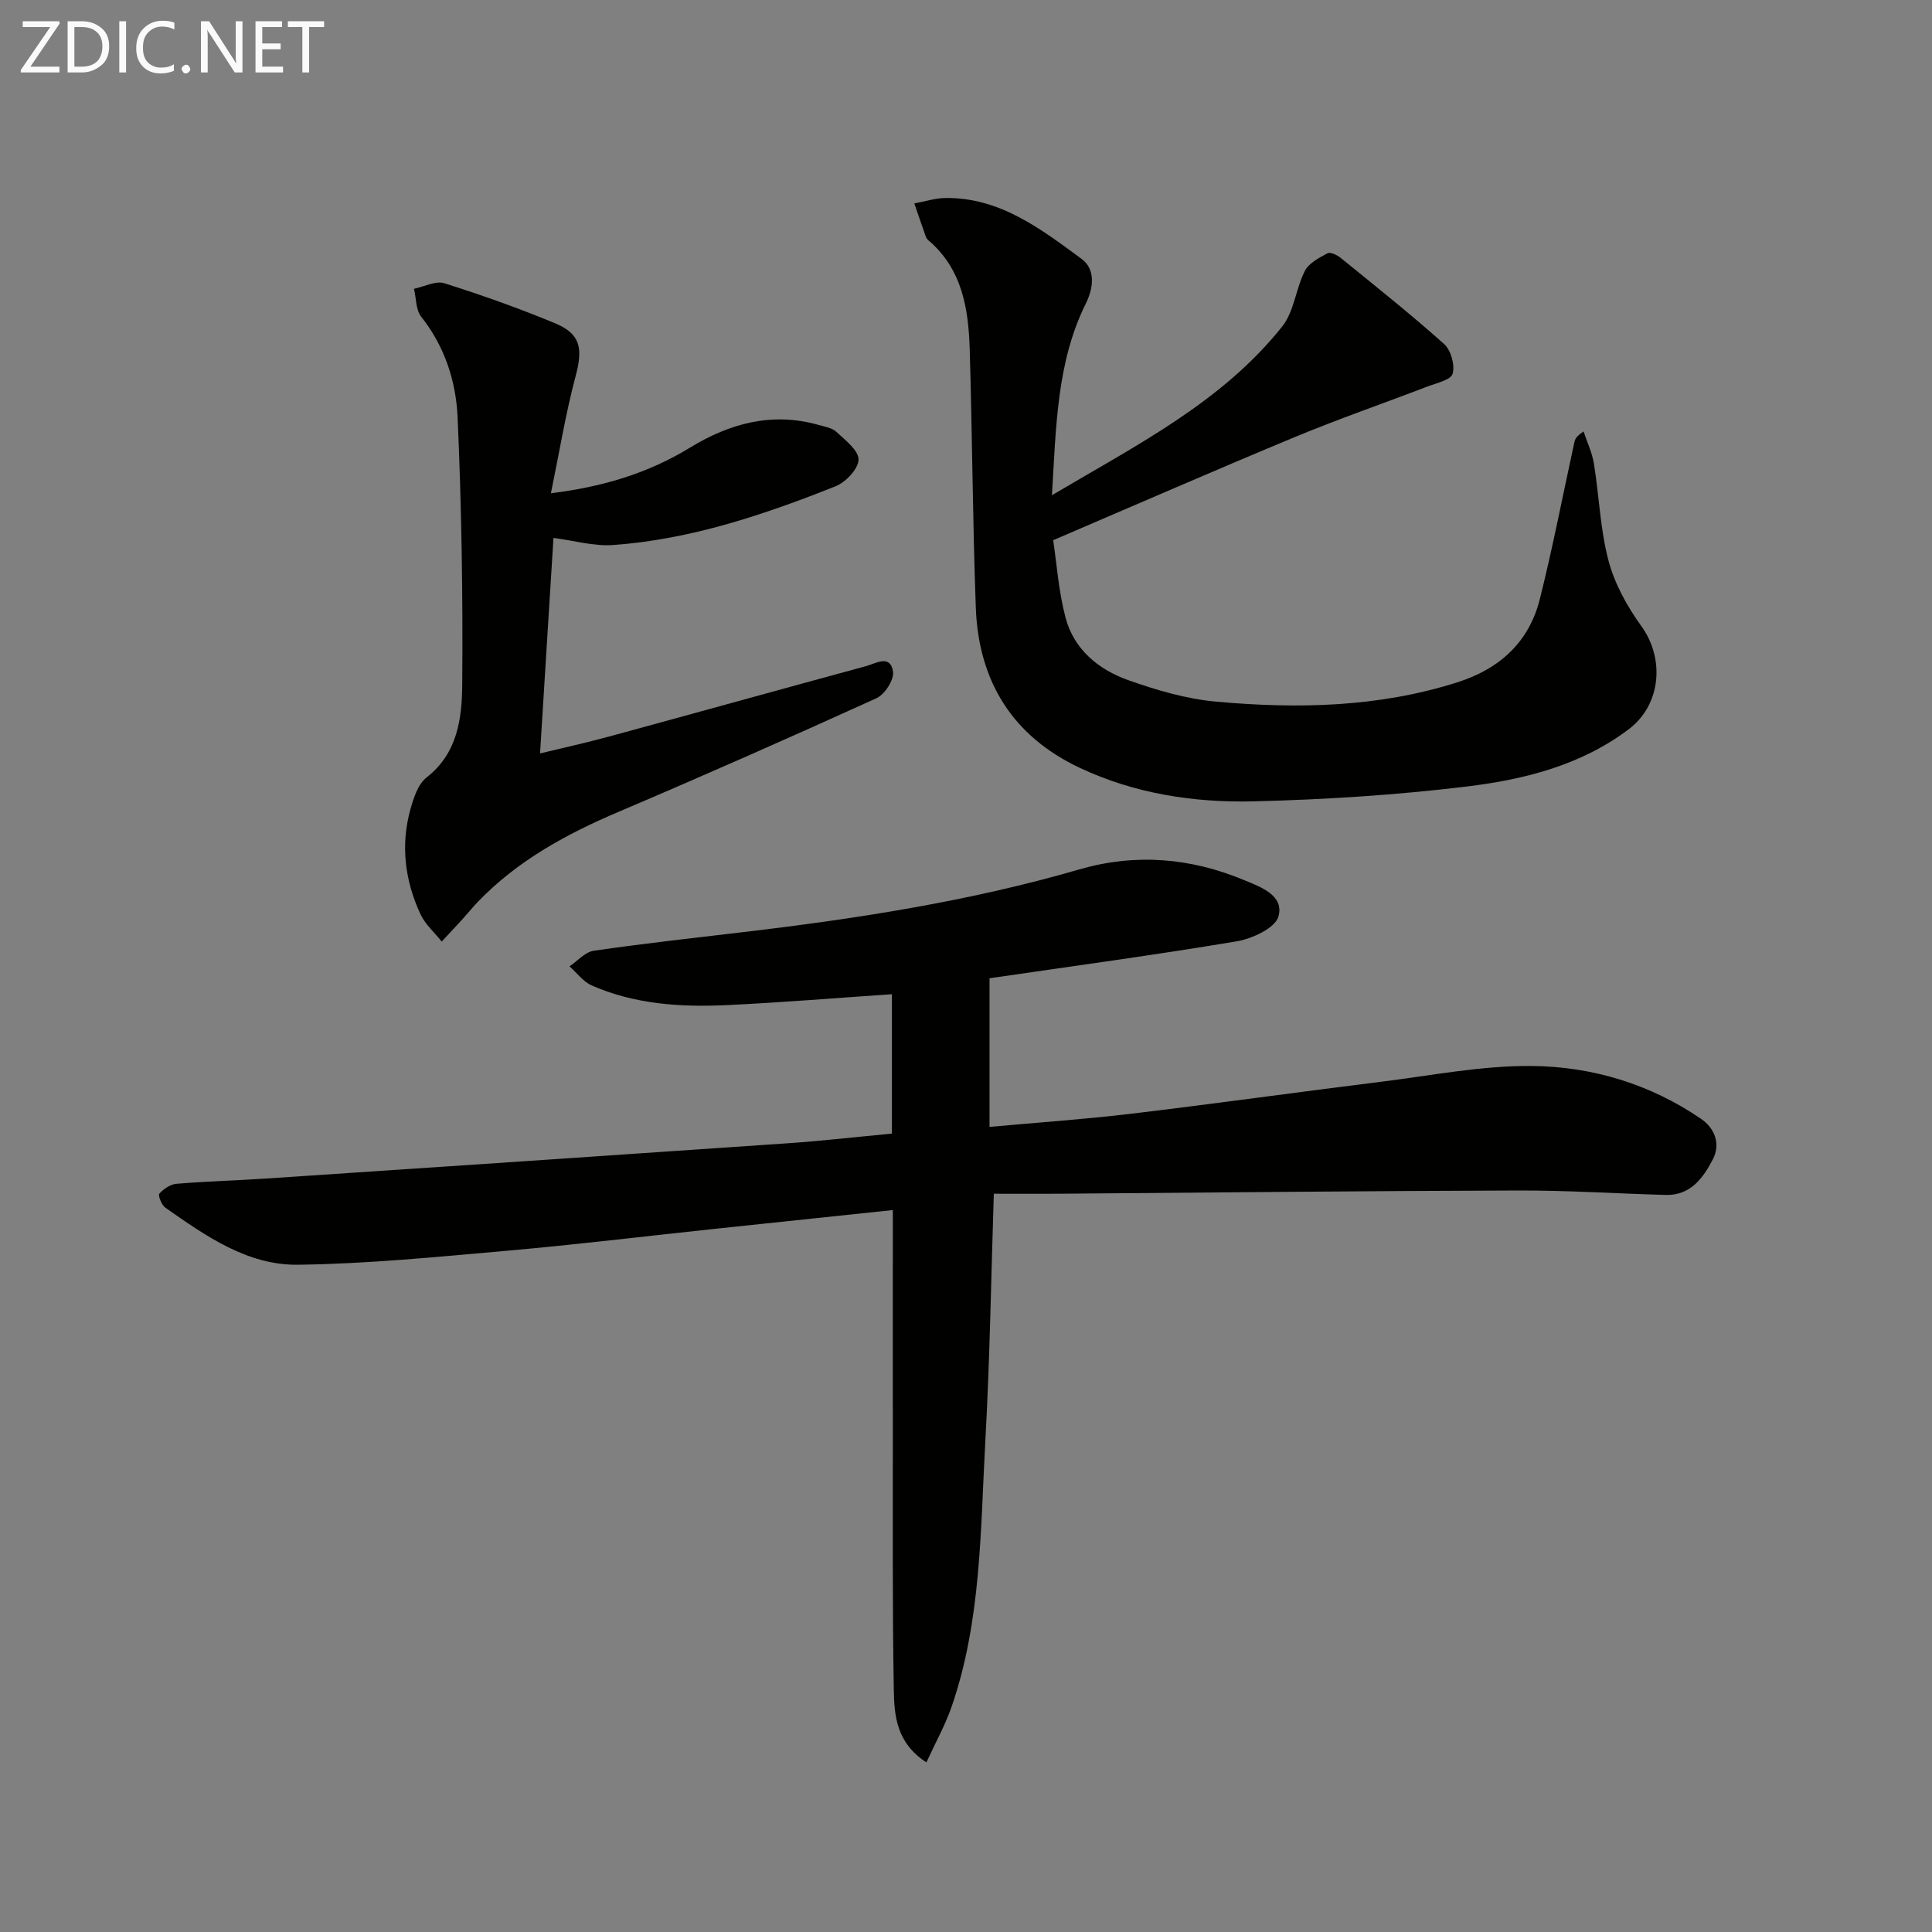 <svg enable-background="new 0 0 400 400" viewBox="0 0 400 400" xmlns="http://www.w3.org/2000/svg"><rect x="0" y="0" width="400" height="400" fill="#808080" stroke="none"/><path d="m184.66 234.7c0-9.89 0-19.18 0-28.86-11.55.78-22.9 1.73-34.27 2.26-9.51.44-18.99-.17-27.87-4.07-1.77-.78-3.09-2.61-4.61-3.96 1.67-1.12 3.23-2.97 5.02-3.23 10.35-1.5 20.76-2.65 31.15-3.88 23.42-2.77 46.69-6.37 69.39-12.96 11.66-3.38 23.04-2.39 34.1 2.21 3.38 1.41 8.38 3.15 7.11 7.56-.69 2.39-5.43 4.58-8.63 5.12-16.86 2.83-33.81 5.11-51.18 7.65v30.77c9.81-.89 19.54-1.56 29.22-2.71 17.32-2.07 34.59-4.49 51.9-6.64 10.38-1.29 20.8-3.36 31.18-3.26 12.49.12 24.5 3.74 35.03 10.96 2.86 1.97 4.07 5.2 2.42 8.38-2 3.85-4.62 7.5-9.76 7.36-10.15-.28-20.29-.95-30.43-.92-31.81.09-63.61.43-95.42.67-4.13.03-8.26 0-13.25 0-.57 17.54-.82 34.31-1.75 51.03-1.03 18.54-.82 37.3-6.99 55.18-1.31 3.8-3.31 7.36-5.22 11.52-6.29-4.08-6.65-9.78-6.75-15.08-.31-17.66-.18-35.33-.2-52.99-.02-13.67 0-27.33 0-41 0-1.61 0-3.22 0-5.28-12.86 1.36-25.06 2.64-37.25 3.93-14.21 1.51-28.39 3.24-42.62 4.49-14.4 1.27-28.84 2.71-43.27 2.9-10.49.14-19.13-5.97-27.47-11.81-.78-.54-1.56-2.55-1.25-2.9.88-.99 2.29-1.95 3.56-2.05 6.29-.52 12.61-.69 18.92-1.11 35.84-2.39 71.67-4.8 107.51-7.27 7.07-.48 14.15-1.3 21.68-2.01z" fill="#010100"/><path d="m217.79 102.53c17.79-10.52 35.28-19.35 47.69-34.95 2.46-3.09 2.8-7.8 4.67-11.48.83-1.62 2.94-2.72 4.69-3.66.58-.32 2 .35 2.73.95 7.21 5.86 14.5 11.65 21.42 17.84 1.41 1.26 2.28 4.37 1.76 6.15-.38 1.3-3.39 1.94-5.31 2.68-9.09 3.49-18.3 6.67-27.29 10.4-16.54 6.87-32.95 14.04-50.1 21.38.72 4.76 1.11 10.54 2.56 16.04 1.74 6.57 6.82 10.75 12.96 12.93 5.89 2.09 12.08 3.91 18.26 4.46 16.8 1.52 33.56 1.19 49.89-4 8.77-2.79 14.85-8.32 17.09-17.25 2.69-10.75 4.78-21.64 7.15-32.47.13-.61.35-1.19 1.9-2.22.73 2.21 1.77 4.38 2.14 6.65 1.09 6.7 1.3 13.61 3.03 20.12 1.27 4.79 3.86 9.47 6.8 13.54 4.88 6.76 4.08 16.29-2.62 21.34-9.89 7.47-21.61 10.4-33.46 11.85-14.65 1.78-29.46 2.72-44.22 3.08-12.33.3-24.56-1.58-35.92-6.91-14.01-6.58-21.02-17.99-21.58-33.21-.65-17.8-.73-35.61-1.26-53.42-.25-8.43-1.54-16.63-8.53-22.6-.24-.21-.47-.51-.57-.81-.81-2.27-1.58-4.56-2.37-6.84 2.18-.4 4.36-1.12 6.55-1.13 11.24-.08 19.68 6.44 28.08 12.61 2.91 2.14 2.49 6 .89 9.22-6.03 12.17-6.15 25.33-7.03 39.71z" fill="#010100"/><path d="m114.06 102.12c10.81-1.33 20.15-4.16 28.79-9.44 8.22-5.02 17-7.44 26.63-4.7 1.27.36 2.79.6 3.68 1.43 1.84 1.72 4.62 3.83 4.59 5.75-.02 1.91-2.65 4.68-4.76 5.52-14.83 5.9-29.97 11-46.03 12.16-4.02.29-8.15-.93-12.37-1.47-.91 14.67-1.83 29.34-2.78 44.62 4.75-1.15 9.51-2.2 14.22-3.48 17.76-4.83 35.5-9.77 53.26-14.59 2.01-.54 5.06-2.53 5.6 1.14.25 1.68-1.71 4.71-3.41 5.49-17.68 8.04-35.46 15.89-53.34 23.5-10.82 4.6-20.97 10.1-29.2 18.66-1.15 1.2-2.19 2.5-3.31 3.73-1.38 1.51-2.79 3-4.18 4.5-1.49-1.88-3.42-3.56-4.4-5.67-3.23-6.96-4.15-14.31-2.06-21.78.66-2.33 1.57-5.15 3.32-6.52 6.49-5.05 7.33-12.32 7.39-19.33.15-18.42-.14-36.87-.96-55.27-.33-7.42-2.66-14.65-7.53-20.79-1.13-1.43-1.03-3.83-1.5-5.79 2.1-.43 4.48-1.71 6.27-1.15 7.74 2.44 15.42 5.17 22.92 8.28 5.34 2.21 5.8 5.24 4.28 10.94-2.05 7.67-3.33 15.55-5.12 24.26z" fill="#010100"/><g fill="#fafafa"><path d="m12.4 4.8-6.1 9h6v1.2h-8v-.5l6.1-8.9h-5.7v-1.2h7.6v.4z"/><path d="m14 15v-10.6h3c1.6 0 2.9.5 4 1.4s1.6 2.2 1.6 3.8-.5 3-1.6 3.9-2.4 1.5-4 1.5zm1.4-9.4v8.2h1.6c1.3 0 2.4-.4 3.1-1.1s1.1-1.8 1.1-3.1-.4-2.3-1.2-3-1.8-1-3.1-1z"/><path d="m26.1 4.4v10.6h-1.4v-10.6z"/><path d="m36.1 14.6c-.8.4-1.8.6-2.9.6-1.5 0-2.7-.5-3.6-1.4s-1.4-2.2-1.4-3.8c0-1.7.5-3.1 1.5-4.1s2.3-1.6 3.9-1.6c1 0 1.8.1 2.5.4v1.4c-.8-.4-1.6-.6-2.5-.6-1.2 0-2.1.4-2.9 1.2s-1.1 1.8-1.1 3.2c0 1.3.3 2.3 1 3s1.6 1.1 2.7 1.1c1 0 2-.2 2.7-.7v1.3z"/><path d="m37.6 14.3c0-.2.1-.5.3-.6s.4-.3.6-.3c.3 0 .5.1.6.3s.3.4.3.6-.1.4-.3.6-.4.3-.6.3c-.3 0-.5-.1-.6-.3s-.3-.4-.3-.6z"/><path d="m50.2 15h-1.6l-5.3-8.2c-.2-.2-.3-.5-.4-.7 0 .2.1.7.1 1.5v7.4h-1.4v-10.6h1.7l5.2 8.1c.2.4.4.6.4.7 0-.3-.1-.8-.1-1.5v-7.3h1.4z"/><path d="m58.6 15h-5.7v-10.6h5.5v1.2h-4.1v3.4h3.8v1.2h-3.8v3.6h4.3z"/><path d="m67.1 5.6h-3.1v9.4h-1.4v-9.4h-3v-1.2h7.5z"/></g></svg>